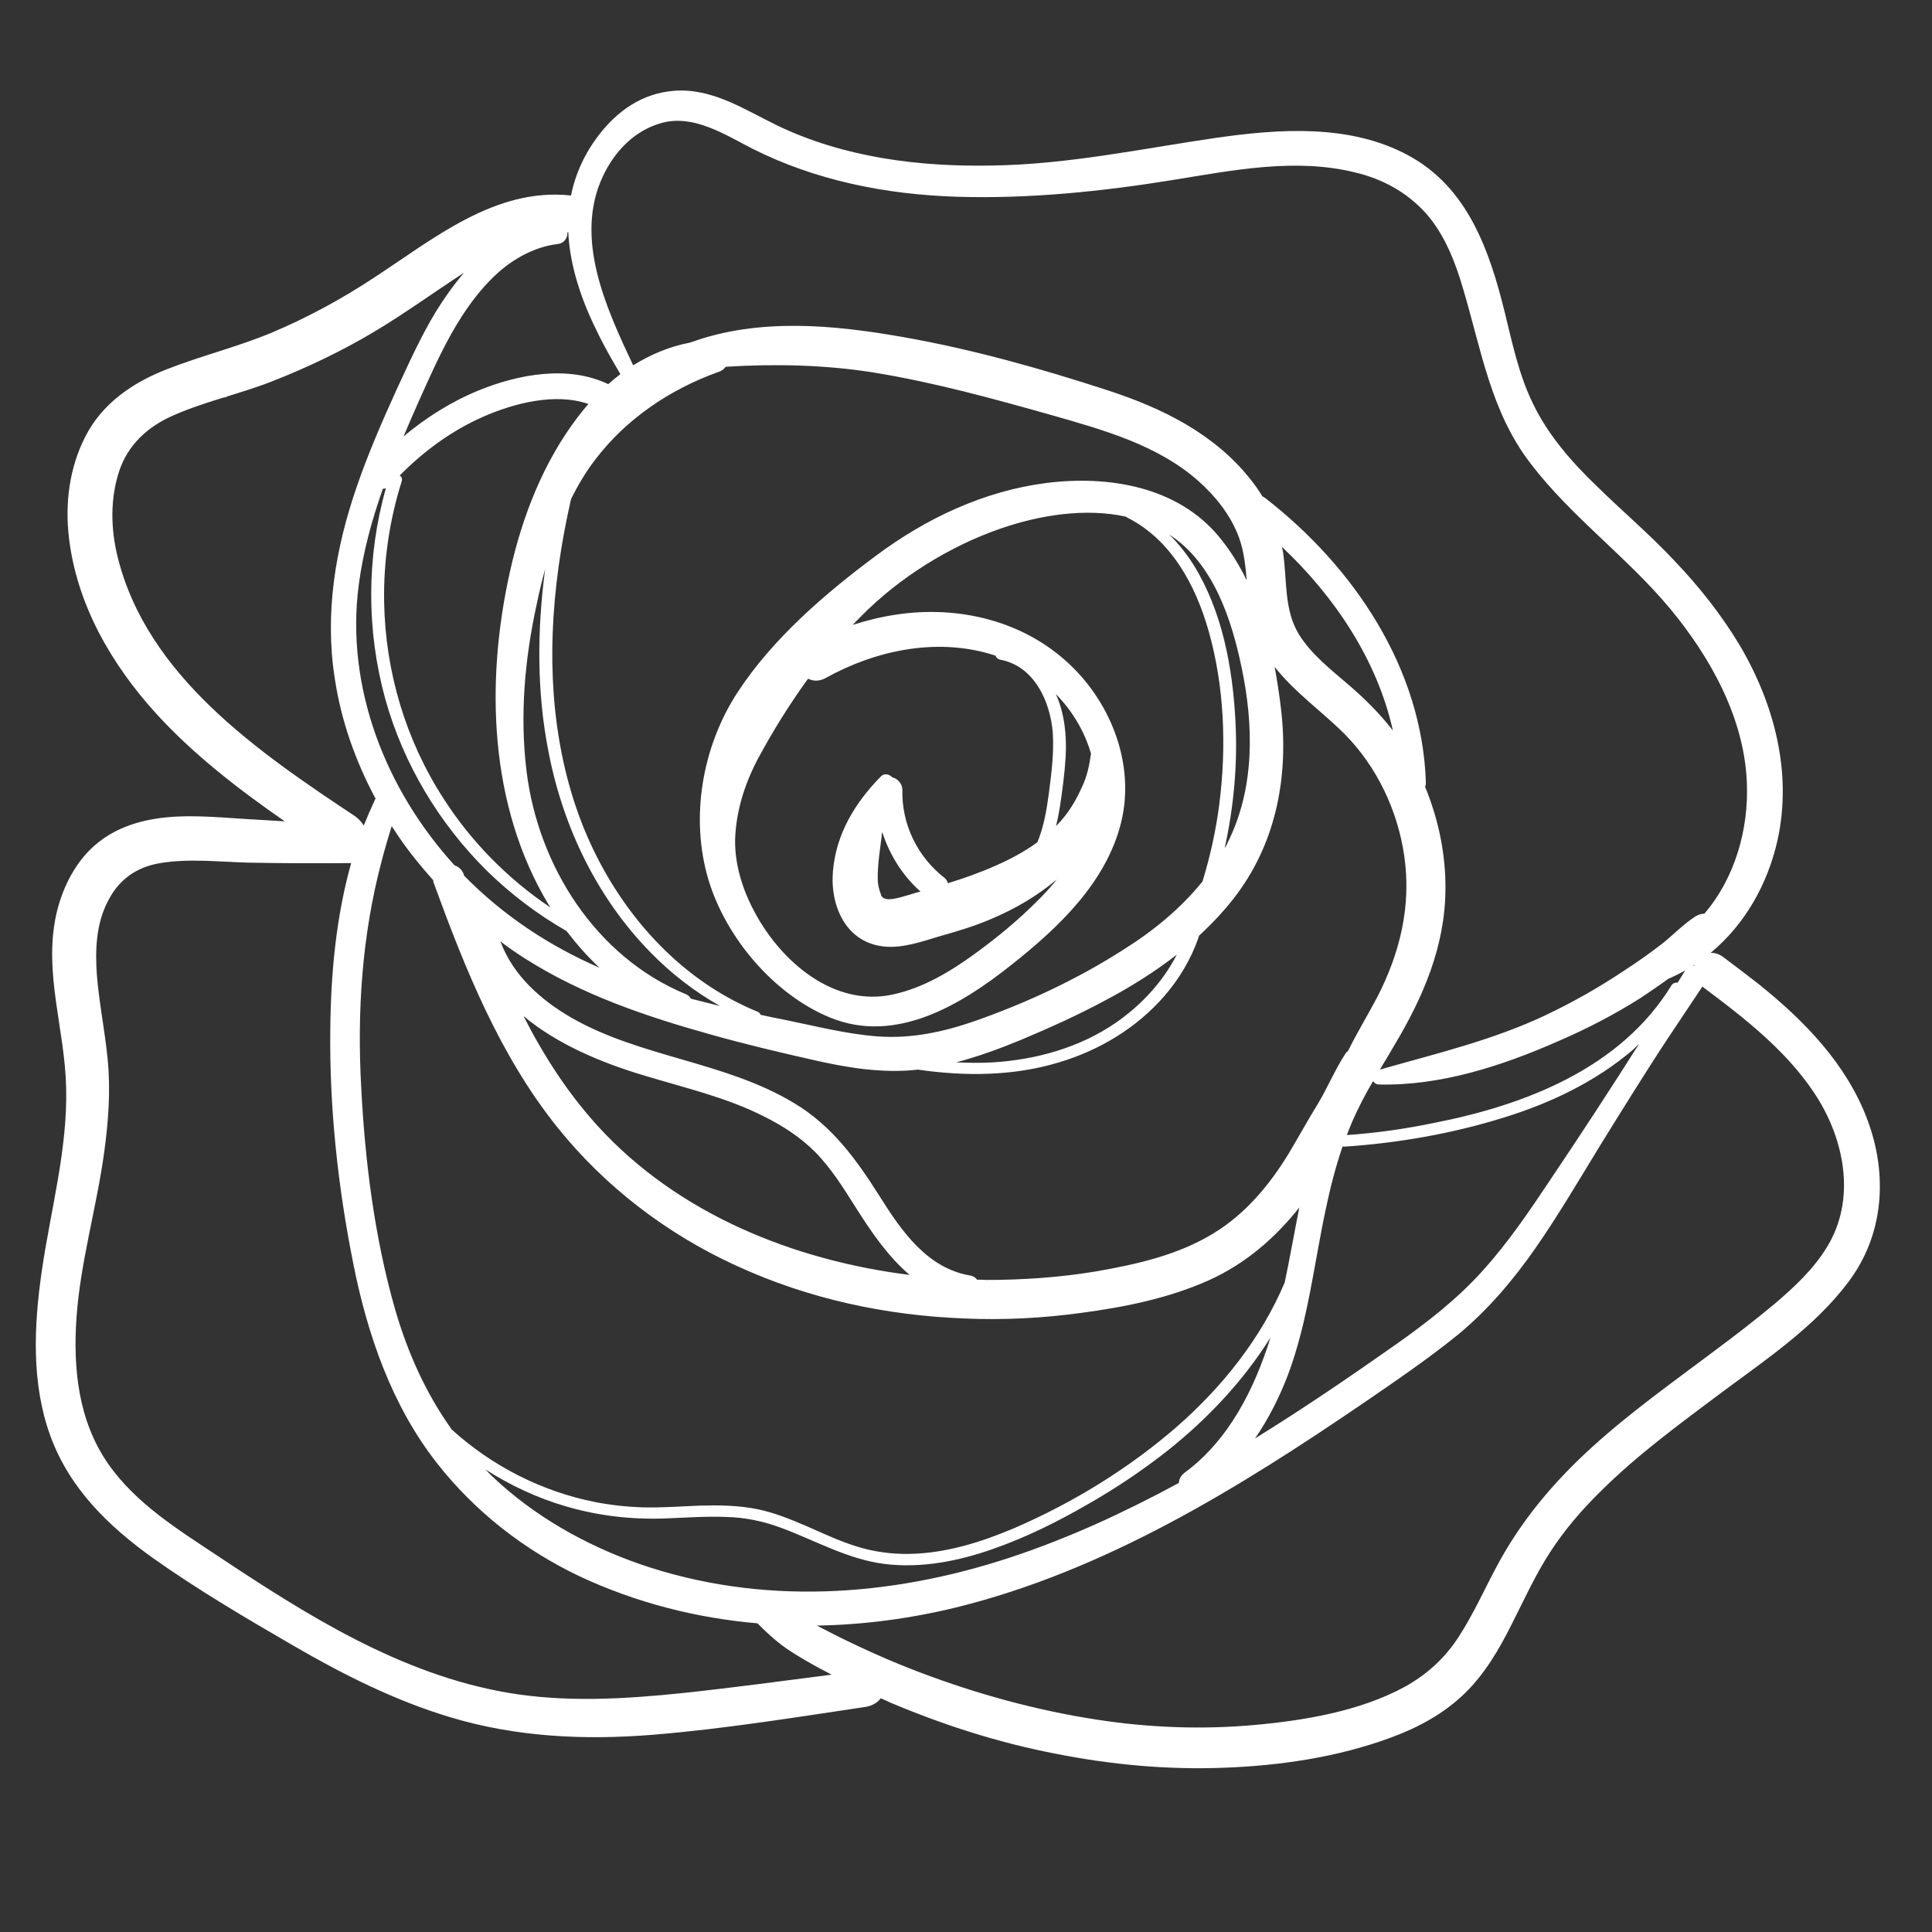 <svg version="1.2" preserveAspectRatio="xMidYMid meet" height="40" viewBox="0 0 30 30" zoomAndPan="magnify" width="40" xmlns:xlink="http://www.w3.org/1999/xlink" xmlns="http://www.w3.org/2000/svg"><rect x="0" y="0" width="30" height="30" fill="#333333" stroke="none"/><defs><clipPath id="9498c5c48d"><path d="M 0.484 1.359 L 29.516 1.359 L 29.516 27.488 L 0.484 27.488 Z M 0.484 1.359"></path></clipPath></defs><g id="9ea0791c81"><g clip-path="url(#9498c5c48d)" clip-rule="nonzero"><path d="M 29 17.395 C 28.676 16.523 28.02 15.852 27.309 15.281 C 27.129 15.141 26.949 15.004 26.766 14.867 C 26.695 14.812 26.629 14.793 26.562 14.797 C 27.094 14.355 27.449 13.73 27.602 13.043 C 27.832 12 27.551 10.93 27.016 10.023 C 26.734 9.551 26.387 9.113 26.008 8.715 C 25.625 8.305 25.199 7.945 24.801 7.555 C 24.406 7.176 24.043 6.762 23.805 6.27 C 23.586 5.824 23.484 5.332 23.367 4.855 C 23.129 3.891 22.793 2.91 21.863 2.41 C 20.957 1.922 19.863 2 18.879 2.141 C 17.73 2.309 16.594 2.551 15.426 2.57 C 14.281 2.594 13.113 2.449 12.07 1.949 C 11.562 1.703 11.059 1.363 10.465 1.41 C 9.973 1.449 9.586 1.719 9.293 2.105 C 9.082 2.379 8.934 2.699 8.867 3.035 C 8.863 3.035 8.859 3.035 8.859 3.035 C 7.691 2.91 6.727 3.711 5.812 4.309 C 5.309 4.641 4.777 4.93 4.223 5.164 C 3.688 5.387 3.129 5.523 2.59 5.734 C 2.059 5.941 1.582 6.266 1.32 6.789 C 1.078 7.266 1.008 7.816 1.07 8.344 C 1.191 9.387 1.73 10.316 2.426 11.082 C 3.012 11.723 3.707 12.258 4.422 12.754 C 4.273 12.746 4.125 12.734 3.977 12.727 C 3.516 12.703 3.051 12.648 2.59 12.691 C 2.148 12.734 1.727 12.871 1.402 13.191 C 1.129 13.461 0.953 13.836 0.871 14.211 C 0.676 15.109 1.008 15.988 1.027 16.887 C 1.051 17.852 0.785 18.793 0.648 19.742 C 0.527 20.582 0.484 21.477 0.781 22.293 C 1.078 23.113 1.688 23.703 2.383 24.199 C 3.078 24.691 3.816 25.125 4.551 25.551 C 5.324 26 6.129 26.406 6.988 26.664 C 8.008 26.973 9.074 27.023 10.129 26.938 C 11.238 26.848 12.344 26.668 13.445 26.504 C 13.539 26.488 13.625 26.441 13.676 26.371 C 13.723 26.391 13.77 26.41 13.816 26.434 C 14.645 26.785 15.5 27.059 16.383 27.23 C 17.246 27.402 18.129 27.484 19.008 27.449 C 19.875 27.418 20.773 27.285 21.59 26.984 C 22.016 26.828 22.418 26.613 22.746 26.293 C 23.055 25.992 23.277 25.613 23.469 25.23 C 23.664 24.848 23.84 24.453 24.078 24.09 C 24.297 23.754 24.555 23.453 24.84 23.172 C 25.422 22.59 26.09 22.105 26.746 21.613 C 27.426 21.109 28.184 20.598 28.699 19.91 C 29.254 19.176 29.316 18.246 29 17.395 Z M 9.363 2.734 C 9.547 2.344 9.859 2.02 10.285 1.906 C 10.781 1.777 11.262 2.094 11.684 2.309 C 12.668 2.805 13.758 3.02 14.855 3.055 C 15.977 3.09 17.117 2.973 18.223 2.793 C 19.141 2.645 20.113 2.449 21.035 2.676 C 21.465 2.777 21.848 2.984 22.145 3.316 C 22.434 3.645 22.598 4.07 22.719 4.484 C 23 5.426 23.148 6.391 23.762 7.191 C 24.398 8.027 25.266 8.648 25.938 9.457 C 26.562 10.211 27.086 11.152 27.125 12.152 C 27.156 12.875 26.941 13.633 26.465 14.188 C 26.426 14.188 26.379 14.199 26.332 14.227 C 26.141 14.348 25.977 14.523 25.797 14.664 C 25.613 14.805 25.426 14.938 25.234 15.062 C 24.844 15.324 24.438 15.555 24.012 15.758 C 23.184 16.152 22.301 16.359 21.426 16.609 C 21.504 16.484 21.578 16.355 21.652 16.23 C 22.102 15.477 22.441 14.691 22.445 13.801 C 22.449 13.262 22.336 12.719 22.129 12.219 C 22.137 12.199 22.141 12.176 22.141 12.152 C 22.086 10.379 21.02 8.801 19.652 7.738 C 19.637 7.727 19.617 7.715 19.602 7.707 C 19.547 7.617 19.488 7.531 19.422 7.449 C 18.859 6.734 18.047 6.336 17.195 6.059 C 16.164 5.723 15.094 5.422 14.023 5.234 C 12.941 5.043 11.789 4.934 10.738 5.312 C 10.73 5.312 10.723 5.316 10.715 5.32 C 10.398 5.379 10.105 5.504 9.832 5.672 C 9.41 4.781 8.91 3.695 9.363 2.734 Z M 26.312 14.98 C 26.309 14.984 26.309 14.992 26.305 14.996 C 26.297 14.996 26.293 14.996 26.285 15 C 26.293 14.992 26.305 14.988 26.312 14.98 Z M 6.207 7.383 C 6.582 7.004 7.016 6.684 7.508 6.469 C 7.98 6.262 8.621 6.094 9.137 6.273 C 9.082 6.336 9.027 6.402 8.977 6.469 C 8.438 7.172 8.109 8.02 7.918 8.879 C 7.535 10.594 7.594 12.516 8.523 14.055 C 8.531 14.066 8.539 14.082 8.551 14.094 C 7.891 13.652 7.32 13.074 6.891 12.406 C 6.301 11.496 5.984 10.434 5.965 9.352 C 5.953 8.715 6.047 8.078 6.238 7.473 C 6.25 7.434 6.234 7.402 6.207 7.383 Z M 19.891 11.004 C 19.867 10.793 19.832 10.574 19.793 10.355 C 20.098 10.746 20.527 11.047 20.879 11.398 C 21.379 11.902 21.703 12.586 21.805 13.289 C 21.918 14.07 21.738 14.805 21.379 15.496 C 21.234 15.77 21.07 16.039 20.934 16.316 C 20.922 16.328 20.91 16.336 20.898 16.352 C 20.73 16.605 20.617 16.887 20.461 17.145 C 20.305 17.398 20.164 17.656 20.012 17.91 C 19.715 18.398 19.34 18.848 18.848 19.148 C 18.297 19.488 17.648 19.633 17.02 19.742 C 16.457 19.836 15.883 19.875 15.316 19.875 C 15.266 19.871 15.219 19.871 15.172 19.871 C 15.148 19.836 15.109 19.812 15.059 19.805 C 14.398 19.691 14 19.117 13.668 18.59 C 13.301 18.008 12.922 17.48 12.324 17.125 C 11.258 16.484 9.961 16.422 8.883 15.809 C 8.395 15.527 7.965 15.145 7.77 14.617 C 7.891 14.711 8.016 14.797 8.145 14.879 C 9.031 15.445 10.035 15.785 11.043 16.066 C 11.559 16.211 12.082 16.336 12.602 16.453 C 13.141 16.578 13.703 16.672 14.254 16.609 C 14.984 16.715 15.738 16.711 16.445 16.496 C 17.07 16.309 17.645 15.965 18.078 15.469 C 18.312 15.199 18.496 14.891 18.613 14.551 C 18.617 14.543 18.617 14.539 18.617 14.531 C 18.832 14.332 19.035 14.117 19.211 13.879 C 19.828 13.047 20.012 12.02 19.891 11.004 Z M 19.906 8.492 C 20.727 9.266 21.383 10.246 21.629 11.344 C 21.426 11.082 21.195 10.852 20.945 10.637 C 20.668 10.398 20.363 10.164 20.168 9.848 C 19.934 9.465 19.988 9 19.922 8.57 C 19.918 8.543 19.91 8.52 19.906 8.492 Z M 14.125 19.797 C 12.312 19.57 10.52 18.844 9.281 17.484 C 8.816 16.973 8.441 16.391 8.129 15.777 C 8.656 16.219 9.348 16.504 9.984 16.695 C 10.613 16.887 11.27 17.035 11.863 17.336 C 12.152 17.48 12.426 17.656 12.656 17.887 C 12.914 18.148 13.105 18.461 13.301 18.77 C 13.531 19.133 13.793 19.516 14.125 19.797 Z M 8.52 11.688 C 8.746 12.848 9.273 13.945 10.105 14.793 C 10.422 15.117 10.785 15.398 11.18 15.621 C 11.027 15.582 10.879 15.547 10.73 15.508 C 10.711 15.477 10.684 15.449 10.641 15.434 C 9.246 14.852 8.355 13.441 8.176 11.973 C 8.07 11.109 8.148 10.238 8.332 9.391 C 8.371 9.203 8.414 9.02 8.465 8.836 C 8.34 9.781 8.332 10.746 8.52 11.688 Z M 14.848 16.496 C 15.191 16.406 15.531 16.281 15.859 16.145 C 16.297 15.961 16.73 15.766 17.145 15.543 C 17.539 15.336 17.922 15.098 18.273 14.824 C 18.055 15.25 17.719 15.609 17.324 15.883 C 16.766 16.266 16.094 16.453 15.426 16.496 C 15.23 16.508 15.039 16.504 14.848 16.496 Z M 19.062 13.086 C 19.051 13.117 19.031 13.145 19.016 13.172 C 19.16 12.523 19.219 11.859 19.184 11.199 C 19.141 10.367 18.98 9.492 18.535 8.773 C 18.426 8.602 18.301 8.441 18.156 8.301 C 18.832 8.734 19.121 9.605 19.277 10.352 C 19.469 11.258 19.488 12.238 19.062 13.086 Z M 18.93 8.336 C 18.281 7.551 17.211 7.379 16.246 7.5 C 15.277 7.625 14.383 8.047 13.602 8.629 C 12.809 9.219 12 9.914 11.453 10.75 C 10.902 11.594 10.711 12.703 11.004 13.672 C 11.277 14.566 12.02 15.445 12.891 15.801 C 13.91 16.219 14.926 15.602 15.703 14.984 C 16.434 14.406 17.18 13.703 17.41 12.766 C 17.625 11.879 17.262 10.934 16.613 10.32 C 15.895 9.637 14.883 9.398 13.918 9.543 C 13.684 9.578 13.461 9.633 13.242 9.703 C 13.281 9.66 13.324 9.617 13.367 9.574 C 13.961 8.969 14.75 8.477 15.551 8.203 C 16.141 8 16.852 7.883 17.484 8.023 C 17.492 8.031 17.5 8.035 17.508 8.039 C 18.188 8.383 18.566 9.09 18.766 9.793 C 19.012 10.656 19.047 11.594 18.934 12.48 C 18.883 12.887 18.793 13.293 18.672 13.688 C 18.332 14.109 17.906 14.457 17.445 14.746 C 16.727 15.207 15.922 15.582 15.113 15.863 C 14.637 16.027 14.148 16.129 13.641 16.094 C 13.145 16.059 12.652 15.93 12.168 15.832 C 12.047 15.809 11.93 15.785 11.812 15.758 C 11.801 15.738 11.789 15.719 11.766 15.711 C 10.734 15.289 9.918 14.477 9.379 13.512 C 8.75 12.391 8.535 11.098 8.582 9.824 C 8.609 9.125 8.711 8.434 8.867 7.75 C 8.973 7.535 9.098 7.324 9.246 7.133 C 9.727 6.5 10.41 6.043 11.152 5.777 C 11.203 5.762 11.242 5.73 11.27 5.695 C 12.039 5.648 12.809 5.664 13.57 5.785 C 14.508 5.938 15.426 6.191 16.34 6.449 C 17.133 6.676 17.98 6.91 18.613 7.473 C 18.879 7.711 19.113 8.004 19.238 8.344 C 19.316 8.559 19.34 8.785 19.359 9.012 C 19.242 8.77 19.102 8.543 18.93 8.336 Z M 13.656 13.82 C 13.633 13.742 13.629 13.695 13.629 13.602 C 13.633 13.371 13.672 13.145 13.699 12.918 C 13.812 13.273 14.016 13.598 14.293 13.844 C 14.242 13.855 14.195 13.871 14.145 13.887 C 14.047 13.914 13.945 13.949 13.848 13.961 C 13.773 13.969 13.734 13.957 13.711 13.938 C 13.676 13.906 13.695 13.926 13.676 13.883 C 13.691 13.914 13.656 13.832 13.656 13.82 Z M 14.012 12.266 C 14.012 12.172 13.941 12.09 13.855 12.07 C 13.812 12.02 13.727 12.004 13.68 12.055 C 13.277 12.465 12.984 12.945 12.934 13.527 C 12.887 14.074 13.141 14.648 13.746 14.699 C 14.035 14.723 14.324 14.617 14.602 14.535 C 14.867 14.461 15.137 14.379 15.391 14.27 C 15.762 14.113 16.105 13.914 16.41 13.656 C 16.32 13.77 16.223 13.875 16.125 13.973 C 15.82 14.281 15.48 14.562 15.129 14.816 C 14.746 15.094 14.332 15.34 13.871 15.441 C 12.953 15.645 12.137 14.938 11.727 14.18 C 11.527 13.816 11.391 13.383 11.418 12.965 C 11.445 12.531 11.586 12.117 11.793 11.738 C 12.02 11.32 12.27 10.922 12.547 10.539 C 12.625 10.578 12.719 10.582 12.816 10.531 C 13.586 10.102 14.52 9.902 15.379 10.156 C 15.406 10.164 15.43 10.172 15.457 10.18 C 15.469 10.211 15.496 10.234 15.523 10.242 C 16.059 10.336 16.312 10.895 16.348 11.387 C 16.367 11.691 16.328 11.996 16.289 12.301 C 16.254 12.562 16.211 12.832 16.109 13.078 C 15.906 13.227 15.684 13.344 15.453 13.445 C 15.215 13.551 14.969 13.637 14.719 13.715 C 14.711 13.684 14.695 13.656 14.668 13.633 C 14.242 13.301 14 12.797 14.012 12.266 Z M 16.395 10.777 C 16.648 11.035 16.84 11.352 16.941 11.703 C 16.914 11.891 16.879 12.062 16.793 12.238 C 16.711 12.418 16.613 12.586 16.484 12.734 C 16.457 12.766 16.426 12.797 16.398 12.828 C 16.422 12.73 16.441 12.633 16.457 12.535 C 16.496 12.277 16.531 12.02 16.547 11.758 C 16.566 11.422 16.531 11.078 16.395 10.777 Z M 5.984 10.859 C 6.266 11.867 6.82 12.789 7.562 13.523 C 7.934 13.887 8.348 14.199 8.797 14.457 C 8.953 14.66 9.121 14.852 9.309 15.027 C 8.52 14.684 7.809 14.211 7.207 13.598 C 7.207 13.594 7.203 13.586 7.203 13.582 C 7.176 13.504 7.121 13.457 7.059 13.438 C 5.992 12.266 5.363 10.68 5.57 9.086 C 5.637 8.574 5.773 8.078 5.945 7.59 C 5.961 7.59 5.977 7.586 5.992 7.582 C 5.691 8.645 5.688 9.789 5.984 10.859 Z M 6.082 12.828 C 6.121 12.887 6.16 12.945 6.199 13.004 C 6.359 13.238 6.539 13.457 6.727 13.668 C 6.727 13.684 6.73 13.703 6.738 13.719 C 7.223 15.047 7.758 16.383 8.648 17.496 C 9.391 18.426 10.359 19.164 11.438 19.656 C 12.551 20.168 13.75 20.426 14.973 20.473 C 15.578 20.5 16.184 20.469 16.785 20.387 C 17.465 20.297 18.145 20.16 18.773 19.879 C 19.336 19.625 19.797 19.227 20.176 18.75 C 20.098 19.137 20.031 19.527 19.949 19.914 C 19.582 20.781 18.984 21.531 18.281 22.148 C 17.531 22.801 16.66 23.336 15.746 23.73 C 15.23 23.949 14.68 24.121 14.113 24.129 C 13.832 24.133 13.555 24.094 13.285 24.008 C 13.027 23.926 12.777 23.809 12.527 23.699 C 12.281 23.594 12.027 23.488 11.758 23.434 C 11.465 23.375 11.164 23.371 10.867 23.379 C 10.57 23.391 10.273 23.414 9.977 23.406 C 9.73 23.398 9.484 23.371 9.242 23.324 C 8.414 23.16 7.641 22.766 7.016 22.199 C 6.613 21.637 6.328 21 6.133 20.324 C 5.816 19.215 5.668 18.039 5.609 16.887 C 5.543 15.707 5.621 14.52 5.926 13.371 C 5.973 13.188 6.027 13.008 6.082 12.828 Z M 8.789 23.391 C 9.293 23.539 9.812 23.598 10.336 23.578 C 10.648 23.566 10.961 23.543 11.273 23.555 C 11.57 23.562 11.855 23.621 12.137 23.727 C 12.672 23.926 13.16 24.211 13.734 24.285 C 14.305 24.355 14.883 24.242 15.422 24.051 C 15.938 23.871 16.43 23.625 16.902 23.352 C 17.34 23.102 17.758 22.82 18.152 22.508 C 18.766 22.016 19.312 21.434 19.73 20.766 C 19.73 20.77 19.727 20.77 19.727 20.773 C 19.477 21.57 19.082 22.363 18.391 22.871 C 18.336 22.914 18.309 22.969 18.305 23.027 C 17.461 23.484 16.59 23.887 15.676 24.188 C 13.812 24.801 11.816 24.934 9.941 24.289 C 9.098 23.996 8.293 23.543 7.645 22.926 C 7.605 22.891 7.574 22.852 7.535 22.816 C 7.926 23.066 8.344 23.262 8.789 23.391 Z M 20 21.348 C 20.309 20.52 20.402 19.641 20.586 18.777 C 20.656 18.445 20.738 18.121 20.848 17.801 C 20.855 17.805 20.863 17.805 20.875 17.805 C 21.711 17.75 22.555 17.602 23.355 17.352 C 24.078 17.129 24.773 16.797 25.352 16.305 C 25.387 16.273 25.418 16.238 25.453 16.207 C 25 16.922 24.535 17.633 24.062 18.336 C 23.742 18.816 23.418 19.293 23.031 19.723 C 22.633 20.168 22.16 20.535 21.672 20.879 C 20.961 21.379 20.234 21.875 19.488 22.336 C 19.699 22.031 19.867 21.695 20 21.348 Z M 22.246 17.441 C 21.809 17.531 21.363 17.594 20.914 17.625 C 20.941 17.555 20.969 17.48 21 17.41 C 21.094 17.195 21.203 16.988 21.32 16.789 C 21.34 16.816 21.371 16.84 21.41 16.84 C 22.371 16.863 23.324 16.551 24.195 16.168 C 24.637 15.977 25.062 15.758 25.469 15.5 C 25.617 15.402 25.766 15.301 25.91 15.195 C 25.91 15.195 25.914 15.195 25.914 15.195 C 26.004 15.156 26.09 15.113 26.176 15.066 C 26.168 15.07 26.164 15.074 26.16 15.082 C 26.125 15.141 26.086 15.199 26.051 15.258 C 26.016 15.254 25.977 15.266 25.957 15.297 C 25.164 16.594 23.672 17.164 22.246 17.441 Z M 7.734 4.234 C 7.992 4.004 8.32 3.828 8.664 3.789 C 8.77 3.773 8.816 3.684 8.812 3.605 C 8.816 3.605 8.82 3.602 8.824 3.602 C 8.848 4.133 9.031 4.664 9.266 5.137 C 9.375 5.367 9.504 5.59 9.633 5.809 C 9.57 5.859 9.508 5.91 9.445 5.965 C 8.824 5.668 8.059 5.809 7.441 6.059 C 7.012 6.234 6.621 6.48 6.266 6.777 C 6.34 6.602 6.418 6.422 6.496 6.246 C 6.816 5.535 7.145 4.766 7.734 4.234 Z M 1.824 8.637 C 1.719 8.207 1.711 7.746 1.848 7.324 C 1.984 6.906 2.297 6.621 2.695 6.449 C 3.191 6.23 3.73 6.117 4.234 5.918 C 4.781 5.703 5.312 5.449 5.816 5.148 C 6.293 4.863 6.742 4.535 7.207 4.234 C 7.047 4.418 6.902 4.625 6.773 4.832 C 6.535 5.223 6.348 5.641 6.156 6.055 C 5.93 6.551 5.715 7.047 5.539 7.559 C 5.207 8.52 5.039 9.527 5.199 10.539 C 5.297 11.191 5.52 11.82 5.832 12.402 C 5.828 12.406 5.828 12.41 5.824 12.414 C 5.762 12.547 5.703 12.684 5.648 12.82 C 5.617 12.766 5.57 12.715 5.516 12.676 C 4.016 11.68 2.277 10.496 1.824 8.637 Z M 10.605 26.289 C 9.707 26.383 8.781 26.438 7.887 26.285 C 6.223 26 4.781 25.09 3.398 24.172 C 2.777 23.758 2.105 23.348 1.672 22.719 C 1.215 22.055 1.133 21.246 1.188 20.457 C 1.25 19.586 1.504 18.738 1.621 17.871 C 1.684 17.398 1.719 16.926 1.672 16.449 C 1.629 16.008 1.539 15.574 1.504 15.137 C 1.477 14.758 1.492 14.359 1.664 14.016 C 1.832 13.668 2.109 13.465 2.488 13.402 C 2.934 13.328 3.41 13.383 3.859 13.395 C 4.391 13.406 4.922 13.406 5.453 13.402 C 5.219 14.234 5.137 15.117 5.129 15.973 C 5.113 17.191 5.246 18.422 5.484 19.613 C 5.703 20.719 6.082 21.824 6.785 22.719 C 7.375 23.473 8.137 24.066 9 24.477 C 9.875 24.887 10.812 25.125 11.762 25.207 C 11.867 25.312 11.973 25.414 12.086 25.504 C 12.258 25.641 12.449 25.75 12.641 25.859 C 12.734 25.91 12.824 25.957 12.914 26.004 C 12.148 26.102 11.379 26.207 10.605 26.289 Z M 28.379 19.348 C 28.168 19.703 27.859 19.988 27.547 20.254 C 27.246 20.504 26.938 20.742 26.621 20.977 C 25.977 21.461 25.316 21.93 24.719 22.473 C 24.125 23.012 23.609 23.625 23.234 24.336 C 23.043 24.695 22.875 25.07 22.652 25.414 C 22.438 25.746 22.156 26.004 21.809 26.195 C 21.117 26.57 20.262 26.715 19.484 26.785 C 18.668 26.859 17.844 26.828 17.035 26.703 C 16.094 26.559 15.172 26.305 14.285 25.969 C 13.852 25.805 13.43 25.617 13.012 25.41 C 12.902 25.355 12.793 25.297 12.684 25.242 C 13.41 25.23 14.137 25.133 14.844 24.961 C 17.156 24.391 19.219 23.117 21.168 21.789 C 21.664 21.449 22.164 21.109 22.633 20.73 C 23.105 20.34 23.496 19.879 23.844 19.379 C 24.203 18.863 24.52 18.32 24.848 17.785 C 25.199 17.219 25.551 16.648 25.918 16.094 C 26.09 15.836 26.262 15.578 26.434 15.32 C 27.109 15.824 27.812 16.367 28.254 17.102 C 28.656 17.781 28.801 18.645 28.379 19.348 Z M 28.379 19.348" style="stroke:none;fill-rule:nonzero;fill:#ffffff;fill-opacity:1;"></path></g><g style="fill:#ffffff;fill-opacity:1;"><g transform="translate(3.387, 6.169)"><path d="M 0.055 -0.074 L 0.129 -0.074 L 0.129 0 L 0.055 0 Z M 0.055 -0.074" style="stroke:none"></path></g></g></g></svg>